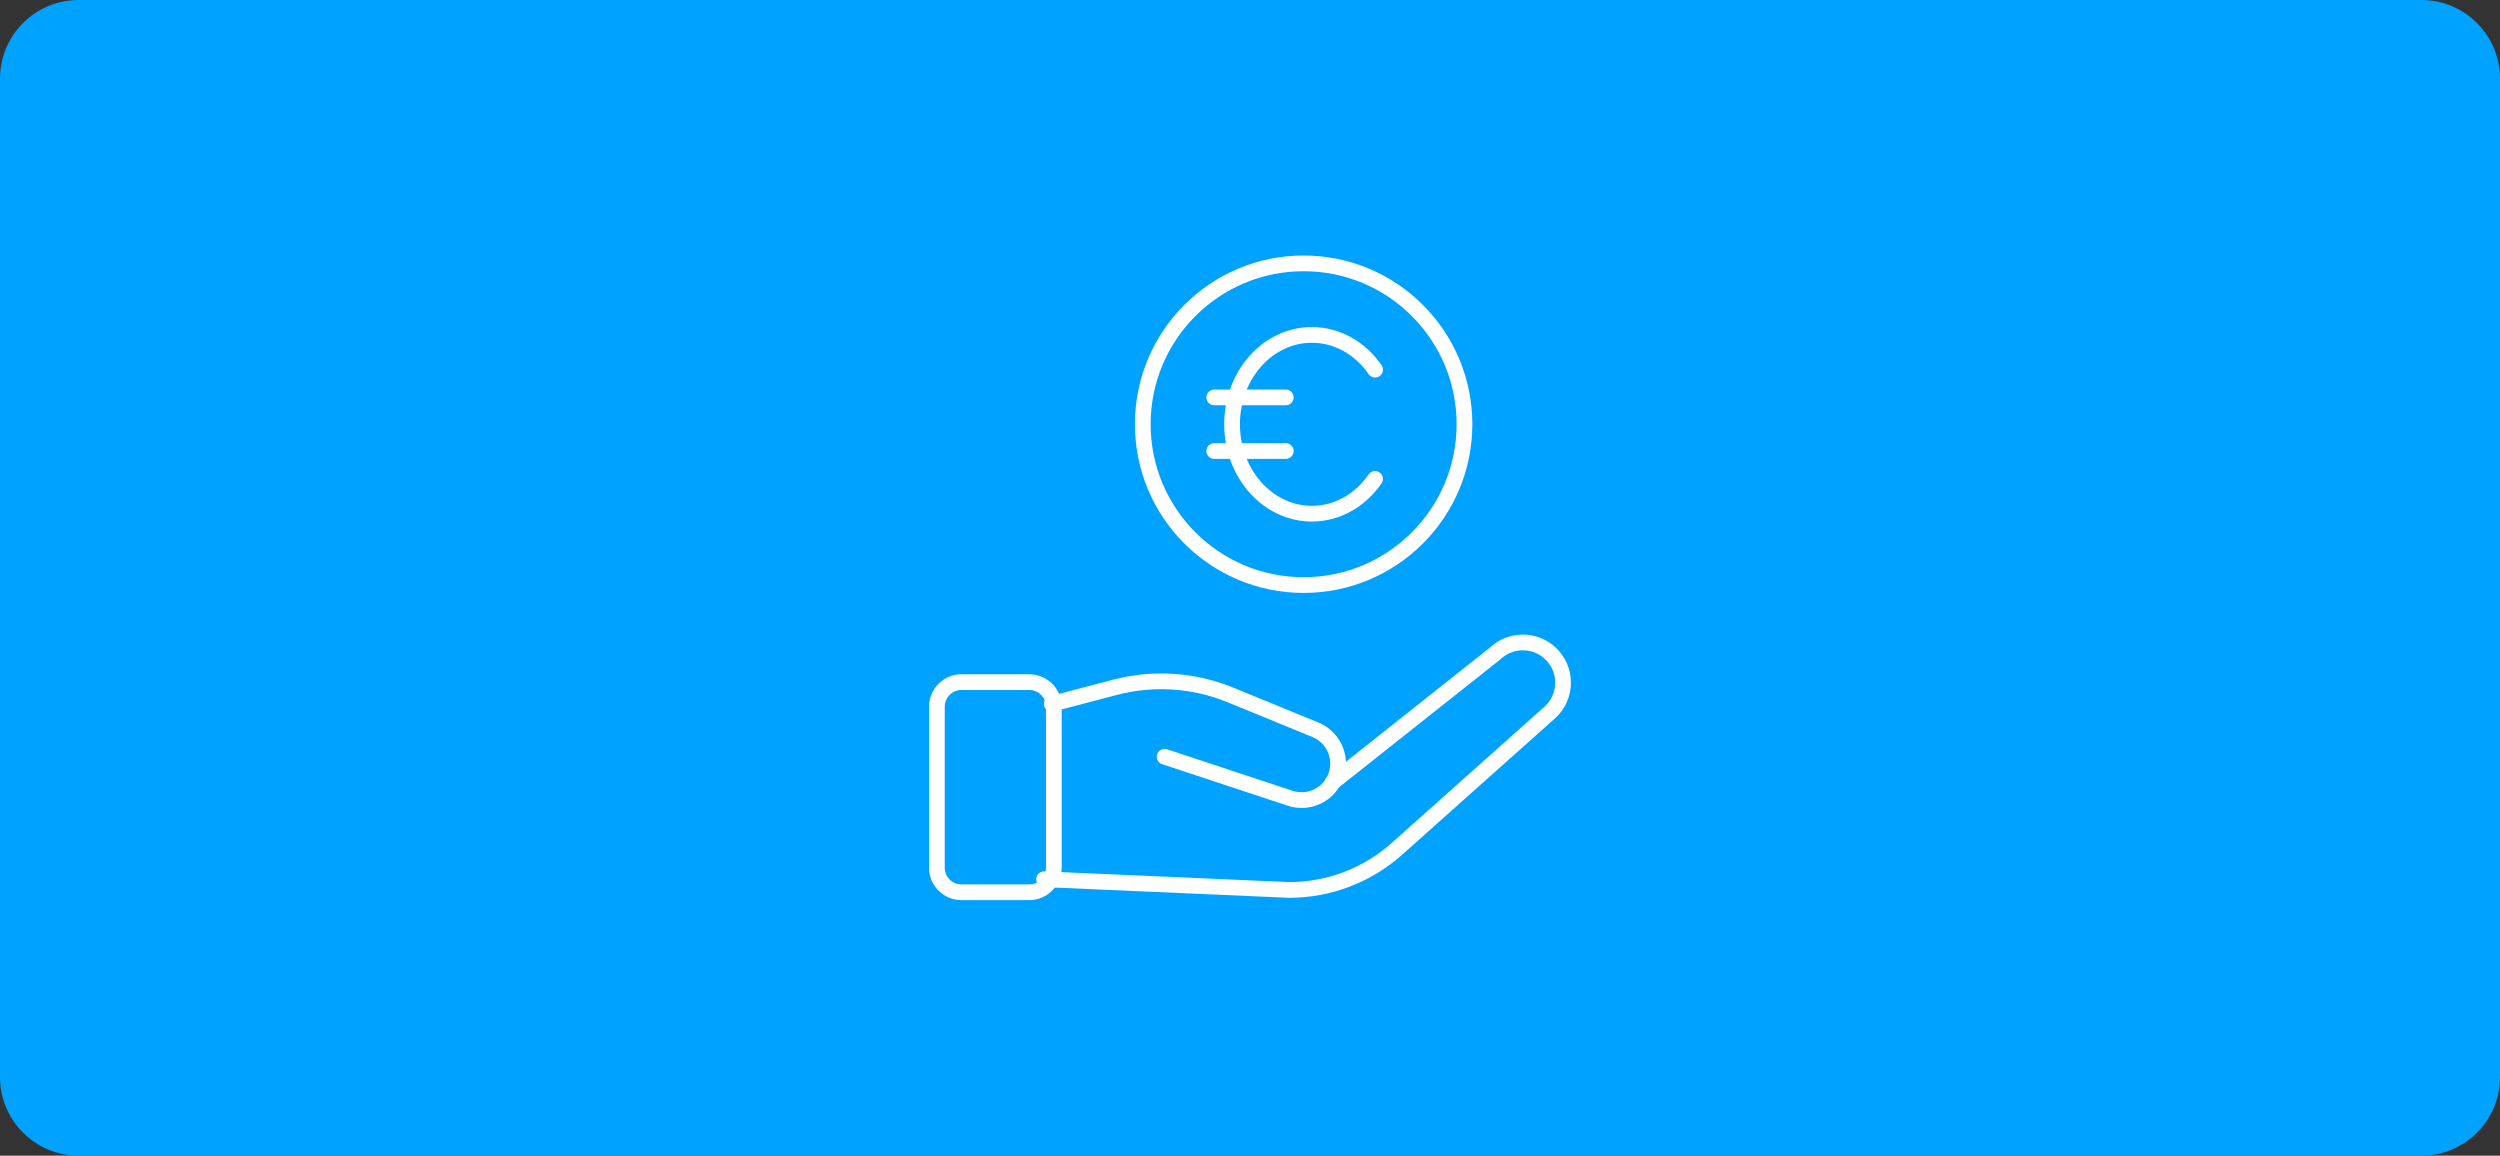 <svg width="318" height="147" viewBox="0 0 318 147" fill="none" xmlns="http://www.w3.org/2000/svg">
<rect x="0" y="0" width="318" height="147" fill="#333333" stroke="none"/>
<g clip-path="url(#clip0_6009_793)">
<path d="M308 0H10C4.477 0 0 4.477 0 10V137C0 142.523 4.477 147 10 147H308C313.523 147 318 142.523 318 137V10C318 4.477 313.523 0 308 0Z" fill="#00A2FF"/>
<path d="M130.92 86.766H122.3C120.571 86.766 119.17 88.167 119.17 89.896V110.366C119.17 112.094 120.571 113.496 122.3 113.496H130.92C132.649 113.496 134.05 112.094 134.05 110.366V89.896C134.05 88.167 132.649 86.766 130.92 86.766Z" stroke="white" stroke-width="2" stroke-linecap="round" stroke-linejoin="round"/>
<path d="M133.79 89.536L141.82 87.426C146.69 86.146 151.85 86.486 156.51 88.396L167.32 92.826C169.78 93.836 170.89 96.686 169.77 99.096C168.77 101.226 166.34 102.276 164.1 101.536L148.14 96.256" stroke="white" stroke-width="2" stroke-linecap="round" stroke-linejoin="round"/>
<path d="M132.81 111.839L163.98 113.199C169.04 113.199 173.92 111.339 177.69 107.969L197.11 90.649C199.41 88.599 199.39 84.989 197.06 82.969C195.07 81.249 192.1 81.309 190.19 83.119L169.56 99.469" stroke="white" stroke-width="2" stroke-linecap="round" stroke-linejoin="round"/>
<path d="M174.91 47.02C173.05 44.33 170.14 42.6 166.87 42.6C161.26 42.6 156.72 47.69 156.72 53.97C156.72 60.25 161.27 65.34 166.87 65.34C170.14 65.34 173.05 63.61 174.91 60.92M154.45 50.55H163.55M154.45 57.37H163.55M186.28 53.96C186.28 65.26 177.12 74.42 165.82 74.42C154.52 74.42 145.36 65.26 145.36 53.96C145.36 42.66 154.52 33.5 165.82 33.5C177.12 33.5 186.28 42.66 186.28 53.96Z" stroke="white" stroke-width="2" stroke-linecap="round" stroke-linejoin="round"/>
</g>
<defs>
<clipPath id="clip0_6009_793">
<rect width="318" height="147" fill="white"/>
</clipPath>
</defs>
</svg>
